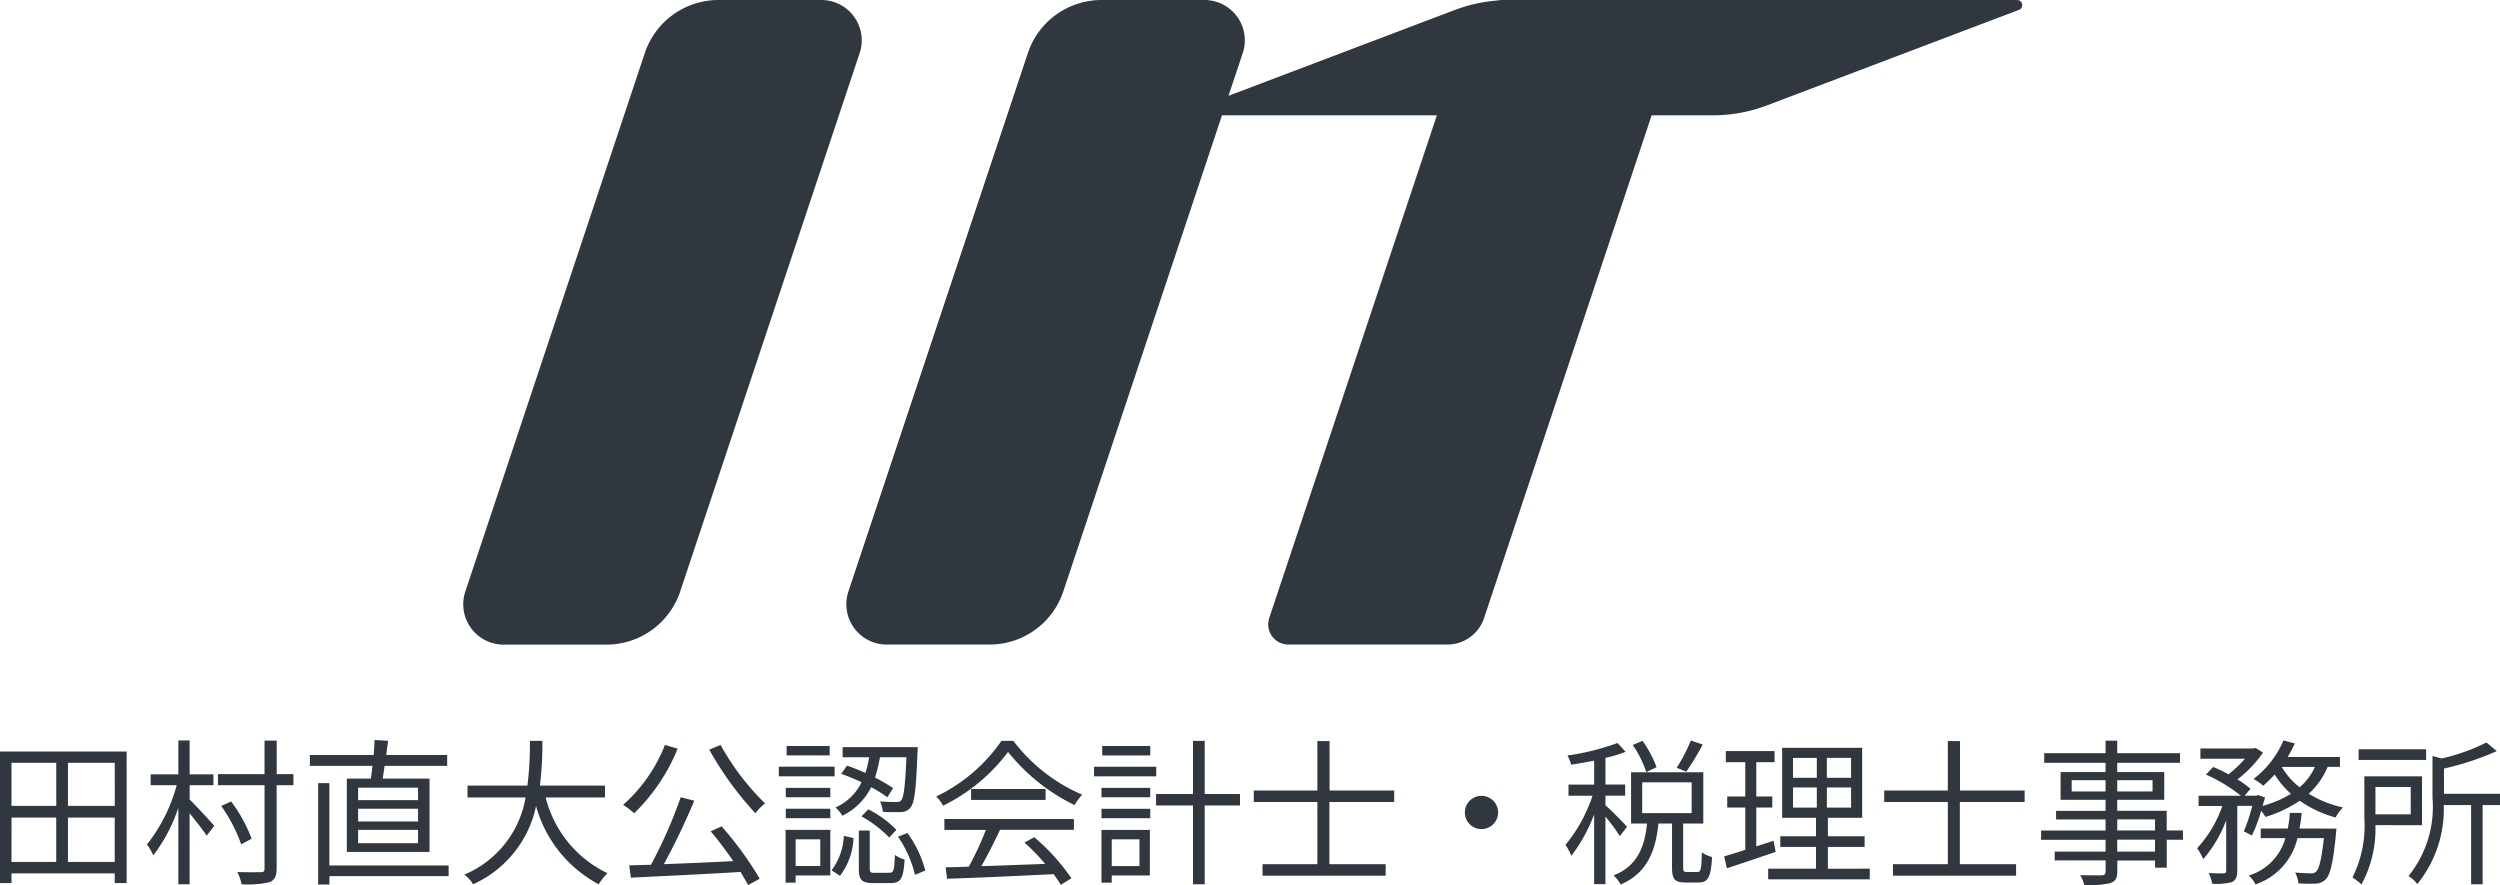 <svg xmlns="http://www.w3.org/2000/svg" width="164.051" height="58.081" viewBox="0 0 164.051 58.081">
  <g id="グループ_39567" data-name="グループ 39567" transform="translate(-230 -6231.687)">
    <g id="グループ_39560" data-name="グループ 39560" transform="translate(-15.13 -13.813)">
      <g id="グループ_39562" data-name="グループ 39562" transform="translate(275.531 6245.5)">
        <path id="パス_99712" data-name="パス 99712" d="M96.084,1.1A2.65,2.65,0,0,0,93.937,0H87.182a5.1,5.1,0,0,0-4.834,3.485L70.573,38.811A2.647,2.647,0,0,0,73.083,42.3h6.755a5.1,5.1,0,0,0,4.834-3.485L96.448,3.485A2.637,2.637,0,0,0,96.084,1.1" transform="translate(-70.438)" fill="#31373e"/>
        <path id="パス_99713" data-name="パス 99713" d="M174.649,0H140.93a2.561,2.561,0,0,0-.422.037,10.048,10.048,0,0,0-2.743.613L122.9,6.286l.934-2.8A2.647,2.647,0,0,0,121.323,0h-6.755a5.094,5.094,0,0,0-4.834,3.485L97.959,38.811a2.647,2.647,0,0,0,2.511,3.485h6.755a5.1,5.1,0,0,0,4.834-3.485L122.472,7.568h14.1L125.573,40.551a1.325,1.325,0,0,0,1.258,1.745h10.428a2.544,2.544,0,0,0,2.414-1.745L150.666,7.568h4.013a10.008,10.008,0,0,0,3.552-.651L174.764.65a.335.335,0,0,0-.115-.65" transform="translate(-72.686)" fill="#31373e"/>
      </g>
    </g>
    <g id="グループ_39563" data-name="グループ 39563">
      <path id="パス_99723" data-name="パス 99723" d="M148.709,60.513a1.091,1.091,0,1,0,2.182,0,1.091,1.091,0,0,0-2.182,0" transform="translate(177.416 6224.488)" fill="#31373e"/>
      <g id="グループ_39561" data-name="グループ 39561">
        <path id="パス_99714" data-name="パス 99714" d="M4.458,59.259h3.07v2.909H4.458Zm-3.7,0H3.69v2.909H.754Zm2.935-.767H.754V55.664H3.69Zm3.838,0H4.458V55.664h3.07ZM0,54.923v8.632H.754v-.633H7.528v.633h.781V54.923Z" transform="translate(230 6226.078)" fill="#31373e"/>
        <path id="パス_99715" data-name="パス 99715" d="M17.718,56.734H19.28V56.02H17.718V53.8h-.74V56.02H15.159v.714h1.71a10.776,10.776,0,0,1-1.953,3.891,3.829,3.829,0,0,1,.418.714,10.729,10.729,0,0,0,1.643-3.124v5.023h.74V58.579c.4.5.9,1.118,1.118,1.468l.5-.646c-.255-.3-1.252-1.374-1.616-1.724Zm6.814-.727h-1.1v-2.2h-.8v2.2H19.576v.727h3.057v5.454c0,.2-.054.256-.242.256s-.848.014-1.548-.014a2.9,2.9,0,0,1,.282.808,6.564,6.564,0,0,0,1.818-.134c.35-.135.485-.377.485-.916V56.734h1.1Zm-2.747,4.242A9.732,9.732,0,0,0,20.439,57.8l-.646.3A10.29,10.29,0,0,1,21.1,60.612Z" transform="translate(224.726 6226.477)" fill="#31373e"/>
        <path id="パス_99716" data-name="パス 99716" d="M38.556,57.7H34.624V56.88h3.932Zm0,1.4H34.624v-.835h3.932Zm0,1.427H34.624v-.875h3.932Zm-4.673-4.242V61.1H39.31V56.287H36.24c.04-.255.081-.538.121-.835h4.107v-.714h-4q.06-.465.121-.93l-.889-.054c0,.282-.027.633-.054.983H31.459v.714h4.107c-.027.3-.067.579-.108.835Zm6.679,5.7H32.738v-5.4H32v6.652h.741v-.552h7.824Z" transform="translate(218.876 6226.492)" fill="#31373e"/>
        <path id="パス_99717" data-name="パス 99717" d="M56.363,57.557v-.781H52.095a24.034,24.034,0,0,0,.162-2.936h-.822a21.7,21.7,0,0,1-.162,2.936H47.341v.781h3.811a6.7,6.7,0,0,1-4.026,5.063,1.987,1.987,0,0,1,.579.633,7.266,7.266,0,0,0,4.134-5.131,8.333,8.333,0,0,0,4.107,5.131,4.437,4.437,0,0,1,.579-.728,7.522,7.522,0,0,1-4.054-4.969Z" transform="translate(213.337 6226.461)" fill="#31373e"/>
        <path id="パス_99718" data-name="パス 99718" d="M66,54.256a10.236,10.236,0,0,1-2.747,3.932,5.2,5.2,0,0,1,.727.552A12.438,12.438,0,0,0,66.832,54.5Zm3,5.67c.5.579,1.023,1.293,1.482,1.953-1.562.081-3.152.148-4.552.2a45.625,45.625,0,0,0,1.993-4.162l-.889-.229a30.7,30.7,0,0,1-1.953,4.431c-.525.013-1,.027-1.427.04l.108.808c1.845-.094,4.592-.215,7.2-.377.188.323.363.619.5.862l.754-.418a22.128,22.128,0,0,0-2.5-3.434Zm-.094-5.36a21.624,21.624,0,0,0,3.03,4.174,3.231,3.231,0,0,1,.633-.646,16.636,16.636,0,0,1-2.922-3.838Z" transform="translate(207.635 6226.314)" fill="#31373e"/>
        <path id="パス_99719" data-name="パス 99719" d="M86.564,57.122a13.385,13.385,0,0,0-1.185-.687A10.732,10.732,0,0,0,85.7,55.1h1.737c-.081,1.913-.175,2.64-.35,2.828-.054.094-.148.108-.323.108s-.606,0-1.064-.04a1.738,1.738,0,0,1,.188.686c.485.027.97.027,1.212.014a.741.741,0,0,0,.606-.3c.269-.31.363-1.212.458-3.636.014-.094.014-.323.014-.323H83.251V55.1h1.737a6.254,6.254,0,0,1-.242,1.024c-.417-.175-.834-.35-1.211-.471l-.377.538a13.423,13.423,0,0,1,1.334.552A3.476,3.476,0,0,1,82.78,58.4a2.488,2.488,0,0,1,.458.538,4.152,4.152,0,0,0,1.886-1.872,8.853,8.853,0,0,1,1.064.66ZM84.49,58.98a7.866,7.866,0,0,1,1.818,1.387l.471-.5a6.732,6.732,0,0,0-1.845-1.347ZM82.4,54.361H79.575v.619H82.4Zm.323,1.36H79.063v.633h3.663Zm-.283,1.387H79.521v.619h2.922ZM79.521,59.1h2.922v-.619H79.521Zm2.262,3.138H80.167v-1.75h1.616Zm.66-2.37H79.507V63.33h.66v-.471h2.276Zm.633,3.016a4.393,4.393,0,0,0,.889-2.478l-.633-.148a4.079,4.079,0,0,1-.808,2.262Zm2.29-.2c-.3,0-.337-.041-.337-.3V59.909h-.714v2.478c0,.768.175.97.942.97h1.158c.646,0,.834-.31.9-1.548a1.83,1.83,0,0,1-.633-.3c-.041,1.037-.094,1.172-.364,1.172Zm1.522-2.37A7.653,7.653,0,0,1,88,62.818l.674-.282a7.3,7.3,0,0,0-1.172-2.465Z" transform="translate(202.043 6226.277)" fill="#31373e"/>
        <path id="パス_99720" data-name="パス 99720" d="M95.58,59.685H98.3a20.523,20.523,0,0,1-1.118,2.41c-.565.027-1.077.04-1.522.04l.094.754c1.778-.054,4.458-.175,6.99-.3a7.282,7.282,0,0,1,.471.7l.7-.431a13.648,13.648,0,0,0-2.438-2.693l-.646.35a13.33,13.33,0,0,1,1.36,1.4c-1.441.054-2.908.108-4.188.148.418-.727.862-1.616,1.226-2.383h4.848V58.97h-8.5Zm1.751-1.966h4.888V57H97.332Zm1.993-3.878a10.946,10.946,0,0,1-4.282,3.65,2.332,2.332,0,0,1,.445.606,11.815,11.815,0,0,0,4.269-3.528,12.731,12.731,0,0,0,4.363,3.488,4.261,4.261,0,0,1,.5-.687,11.118,11.118,0,0,1-4.512-3.528Z" transform="translate(196.393 6226.461)" fill="#31373e"/>
        <path id="パス_99721" data-name="パス 99721" d="M114.753,54.176H111.6V54.8h3.151Zm.39,1.36h-4.08v.633h4.08Zm-1.1,6.518h-1.818V60.3h1.818Zm.686-2.37h-3.178v3.461h.674v-.471h2.5Zm-3.178-.768h3.2V58.3h-3.2Zm0-1.374h3.2v-.619h-3.2Zm9.09-.215h-2.316V53.839h-.768v3.488h-2.424v.754h2.424v5.171h.768V58.081h2.316Z" transform="translate(190.728 6226.463)" fill="#31373e"/>
        <path id="パス_99722" data-name="パス 99722" d="M136.5,57.86v-.754h-4.242V53.861h-.8v3.245h-4.174v.754h4.174v4.08h-3.6v.754h8.08V61.94h-3.69V57.86Z" transform="translate(184.989 6226.455)" fill="#31373e"/>
        <path id="パス_99724" data-name="パス 99724" d="M167.145,53.8a10.3,10.3,0,0,1-.929,1.791l.633.255a18.071,18.071,0,0,0,1.077-1.778Zm-2.249,1.75a7.464,7.464,0,0,0-.916-1.724l-.646.27a7.036,7.036,0,0,1,.889,1.778Zm-1.939,3.919c-.2-.242-1.091-1.145-1.414-1.414V57.42h1.293v-.727h-1.293v-1.75a8.582,8.582,0,0,0,1.32-.4l-.525-.579a16,16,0,0,1-3.286.822,2.809,2.809,0,0,1,.242.606c.471-.081,1-.162,1.508-.27v1.576h-1.683v.727h1.576a10.1,10.1,0,0,1-1.778,3.232,3.339,3.339,0,0,1,.39.714,10.852,10.852,0,0,0,1.494-2.72v4.578h.741v-4.43a11.151,11.151,0,0,1,.943,1.279Zm1-2.922H167.2v2.02h-3.246ZM166.9,62.43c-.229,0-.256-.04-.256-.31V59.252h1.32V55.885h-4.74v3.366h1.05c-.162,1.468-.579,2.761-2.2,3.407a2.332,2.332,0,0,1,.471.593c1.791-.781,2.289-2.262,2.478-4h.889V62.12c0,.767.162,1,.875,1h.875c.606,0,.809-.35.876-1.67a2.043,2.043,0,0,1-.674-.31c-.014,1.118-.067,1.293-.283,1.293Z" transform="translate(173.807 6226.477)" fill="#31373e"/>
        <path id="パス_99725" data-name="パス 99725" d="M178.267,60.649l-1.131.363V58.467h1.05V57.74h-1.05V55.49h1.2v-.727h-3.2v.727h1.279V57.74h-1.185v.727h1.185v2.774c-.525.175-1.01.323-1.387.431l.175.781c.916-.3,2.1-.7,3.205-1.077Zm1.279-3.5h1.562v1.32h-1.562Zm0-1.939h1.562v1.306h-1.562Zm3.811,1.306h-1.589V55.208h1.589Zm0,1.953h-1.589v-1.32h1.589Zm-1.522,4.013V61.053h2.41v-.7h-2.41V59.14h2.249V54.548h-5.252V59.14h2.222v1.212h-2.343v.7h2.343V62.48h-3.138v.7h6.666v-.7Z" transform="translate(168.112 6226.211)" fill="#31373e"/>
        <path id="パス_99726" data-name="パス 99726" d="M200.5,57.86v-.754h-4.242V53.861h-.8v3.245h-4.174v.754h4.174v4.08h-3.6v.754h8.08V61.94h-3.69V57.86Z" transform="translate(162.358 6226.455)" fill="#31373e"/>
        <path id="パス_99727" data-name="パス 99727" d="M214.683,61.1h-2.478v-.781h2.478Zm-2.478-2.114h2.478v.727h-2.478Zm-2.99-2.572h2.222v.741h-2.222Zm5.306.741h-2.316v-.741h2.316Zm1.993,2.558h-1.064V58.425h-3.246V57.7h3.084V55.88h-3.084v-.606h4.121v-.633h-4.121v-.822h-.767v.822h-4.026v.633h4.026v.606h-2.95V57.7h2.95v.727h-3.246v.566h3.246v.727h-4.229v.606h4.229V61.1H208.1v.579h3.34V62.4c0,.175-.054.242-.256.256-.175,0-.794.013-1.414-.014a2.421,2.421,0,0,1,.27.646,5.8,5.8,0,0,0,1.71-.122c.31-.107.458-.282.458-.767v-.714h2.478v.471h.767V60.323h1.064Z" transform="translate(156.73 6226.469)" fill="#31373e"/>
        <path id="パス_99728" data-name="パス 99728" d="M230.772,55.535a3.771,3.771,0,0,1-1,1.334,4.584,4.584,0,0,1-1.172-1.334Zm-4.134,4.5a9.252,9.252,0,0,0,.606-1.616,2.064,2.064,0,0,1,.283.4,8.24,8.24,0,0,0,2.249-1.064,7.591,7.591,0,0,0,2.357,1.1,2.618,2.618,0,0,1,.485-.66,7.1,7.1,0,0,1-2.249-.9,4.861,4.861,0,0,0,1.239-1.764h.808v-.646h-3.434a9.377,9.377,0,0,0,.471-.889l-.741-.2a6.324,6.324,0,0,1-1.966,2.532,3.1,3.1,0,0,1,.633.445,9.739,9.739,0,0,0,.754-.741A5.6,5.6,0,0,0,229.2,57.3a7.077,7.077,0,0,1-1.858.794c.054-.188.108-.377.162-.552l-.471-.162-.108.041h-.767l.39-.445a5.308,5.308,0,0,0-.862-.619,7.73,7.73,0,0,0,1.683-1.764l-.5-.31-.134.041h-3.475V55h2.922a8.649,8.649,0,0,1-1.077,1.023,9.723,9.723,0,0,0-1.01-.485l-.471.5a10.33,10.33,0,0,1,2.29,1.387h-2.774v.673H224.7a7.964,7.964,0,0,1-1.657,2.774,3.763,3.763,0,0,1,.4.714,8.337,8.337,0,0,0,1.509-2.545v3.313c0,.121-.041.148-.162.162s-.539,0-.983-.014a3.058,3.058,0,0,1,.229.7,3.974,3.974,0,0,0,1.293-.108c.256-.134.35-.336.35-.74V58.093h.983a11.518,11.518,0,0,1-.552,1.67Zm3.124-.458c.067-.337.108-.674.148-1.023h-.781a8.575,8.575,0,0,1-.134,1.023h-1.778v.633h1.617a3.559,3.559,0,0,1-2.4,2.451,2.29,2.29,0,0,1,.445.579,4.183,4.183,0,0,0,2.747-3.03h1.737c-.162,1.428-.31,2.006-.512,2.2a.409.409,0,0,1-.35.108c-.162,0-.579-.014-1.023-.054a2.083,2.083,0,0,1,.215.714,11.207,11.207,0,0,0,1.145.014.943.943,0,0,0,.633-.269c.31-.3.5-1.091.686-3.017.014-.122.027-.323.027-.323Z" transform="translate(151.132 6226.477)" fill="#31373e"/>
        <path id="パス_99729" data-name="パス 99729" d="M243.647,54.451h-4.43v.7h4.43Zm-1.01,4.269h-2.316V56.929h2.316Zm.741.714V56.229h-3.784V59a7.566,7.566,0,0,1-.781,3.865,3.873,3.873,0,0,1,.592.458,7.647,7.647,0,0,0,.916-3.891Zm5.118-2.061h-3.676V55.717a18.318,18.318,0,0,0,3.461-1.144l-.674-.566a13.1,13.1,0,0,1-2.936,1.05l-.606-.162v2.747a7.2,7.2,0,0,1-1.576,5.13,2.155,2.155,0,0,1,.579.526,7.812,7.812,0,0,0,1.738-5.185H246.6v5.2h.754v-5.2H248.5Z" transform="translate(145.556 6226.402)" fill="#31373e"/>
      </g>
    </g>
  </g>
</svg>
